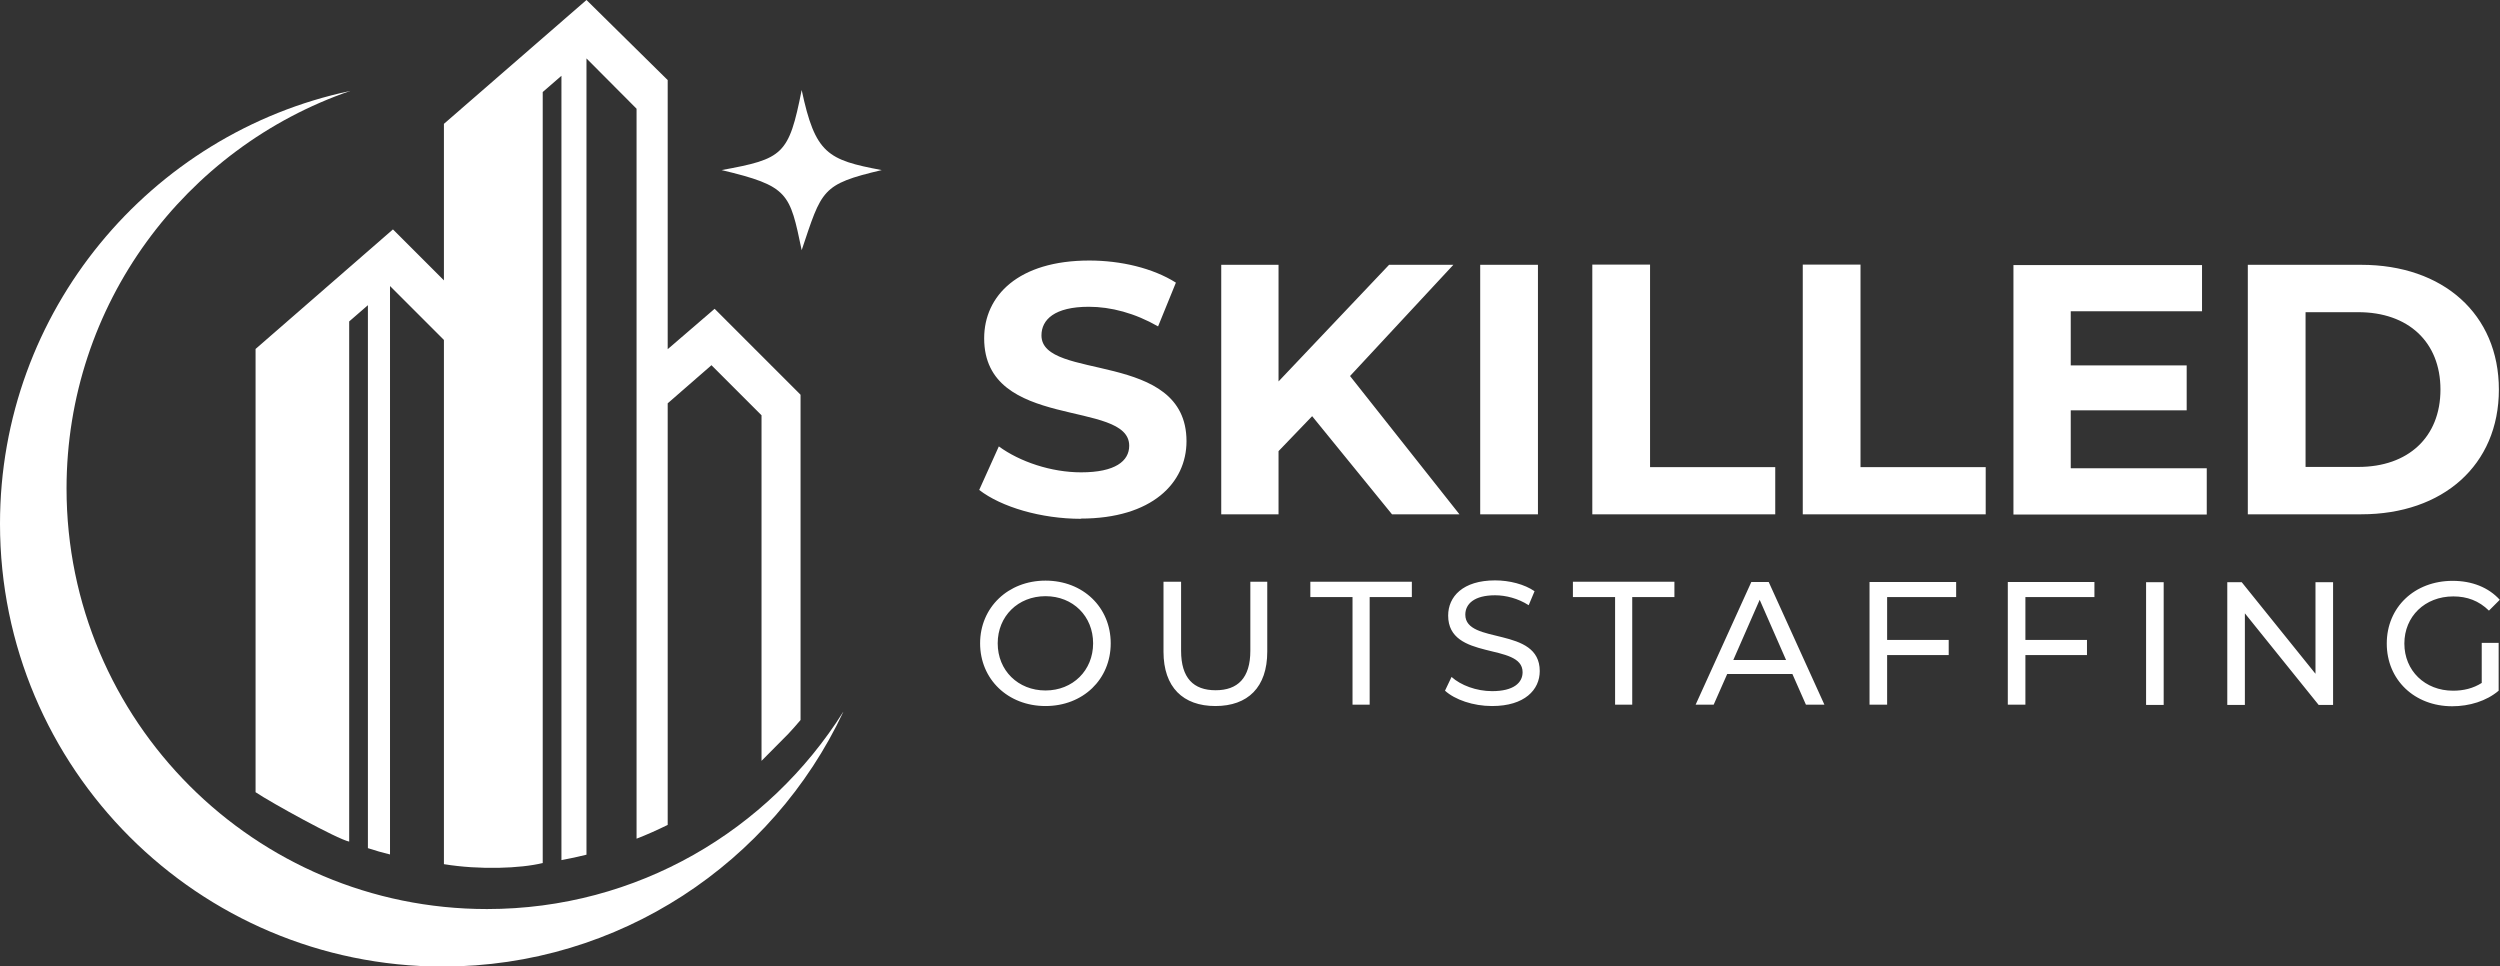 <?xml version="1.0" encoding="UTF-8"?>
<svg id="_Слой_1" data-name="Слой 1" xmlns="http://www.w3.org/2000/svg" viewBox="0 0 110.83 42.84">
  <rect x="0" y="0" width="110.83" height="42.84" fill="#333333" stroke="none"/>
  <defs>
    <style>
      .cls-1 {
        fill: #fff;
        fill-rule: evenodd;
      }
    </style>
  </defs>
  <g>
    <path class="cls-1" d="m47.91,22.99c3.16,0,4.69-1.58,4.69-3.43,0-4.06-6.43-2.65-6.43-4.69,0-.7.58-1.27,2.1-1.27.98,0,2.04.28,3.07.87l.79-1.94c-1.03-.65-2.45-.98-3.84-.98-3.15,0-4.66,1.56-4.66,3.45,0,4.11,6.43,2.69,6.43,4.76,0,.68-.62,1.18-2.13,1.18-1.33,0-2.72-.47-3.65-1.15l-.87,1.93c.98.76,2.75,1.28,4.51,1.28h0Zm13.8-.19h2.99l-4.85-6.13,4.58-4.93h-2.85l-4.9,5.17v-5.17h-2.54v11.06h2.54v-2.8l1.49-1.55,3.54,4.35h0Zm3.91,0h2.56v-11.06h-2.56v11.06h0Zm4.97,0h8.11v-2.09h-5.55v-8.98h-2.56v11.06h0Zm9.33,0h8.11v-2.09h-5.55v-8.98h-2.56v11.06h0Zm11.88-2.05v-2.56h5.14v-1.99h-5.14v-2.4h5.82v-2.05h-8.36v11.06h8.57v-2.05h-6.02Zm7.85,2.05h5.03c3.62,0,6.1-2.18,6.1-5.53s-2.48-5.53-6.1-5.53h-5.03v11.06h0Zm2.56-2.1v-6.86h2.34c2.2,0,3.64,1.31,3.64,3.43s-1.44,3.43-3.64,3.43h-2.34Z"/>
    <path class="cls-1" d="m46.35,31.3c1.66,0,2.89-1.18,2.89-2.78s-1.23-2.78-2.89-2.78-2.9,1.19-2.9,2.78,1.23,2.78,2.9,2.78h0Zm0-.69c-1.22,0-2.12-.89-2.12-2.09s.9-2.09,2.12-2.09,2.11.89,2.11,2.09-.9,2.09-2.11,2.09h0Zm7.53.69c1.44,0,2.3-.83,2.3-2.41v-3.1h-.75v3.06c0,1.21-.56,1.75-1.54,1.75s-1.53-.54-1.53-1.75v-3.06h-.78v3.1c0,1.58.87,2.41,2.3,2.41h0Zm6.07-.06h.77v-4.77h1.87v-.68h-4.5v.68h1.87v4.77h0Zm6.2.06c1.44,0,2.11-.72,2.11-1.55,0-2-3.3-1.16-3.3-2.5,0-.48.4-.86,1.32-.86.48,0,1.02.14,1.49.44l.26-.62c-.45-.31-1.11-.48-1.75-.48-1.43,0-2.08.72-2.08,1.56,0,2.02,3.3,1.18,3.3,2.51,0,.47-.4.84-1.35.84-.7,0-1.39-.26-1.8-.63l-.29.61c.44.4,1.25.68,2.08.68h0Zm5.44-.06h.77v-4.77h1.87v-.68h-4.5v.68h1.87v4.77h0Zm8.47,0h.82l-2.47-5.44h-.77l-2.47,5.44h.8l.6-1.36h2.89l.6,1.36h0Zm-3.22-1.98l1.17-2.67,1.17,2.67h-2.35Zm9.88-2.78v-.68h-3.84v5.44h.78v-2.2h2.73v-.67h-2.73v-1.9h3.06Zm6.13,0v-.68h-3.84v5.44h.78v-2.2h2.73v-.67h-2.73v-1.9h3.06Zm2.29,4.77h.78v-5.44h-.78v5.44h0Zm7.51-5.44v4.06l-3.27-4.06h-.64v5.44h.78v-4.06l3.27,4.06h.64v-5.44h-.78Zm7.38,4.46c-.39.25-.82.35-1.28.35-1.25,0-2.16-.89-2.16-2.09s.91-2.09,2.17-2.09c.61,0,1.13.19,1.58.63l.48-.48c-.5-.55-1.23-.84-2.09-.84-1.69,0-2.92,1.17-2.92,2.78s1.23,2.78,2.9,2.78c.76,0,1.52-.23,2.06-.69v-2.12h-.75v1.77Z"/>
  </g>
  <g>
    <path class="cls-1" d="m37.38,31.57c-3.13,6.66-9.91,11.28-17.76,11.28C8.78,42.84,0,34.06,0,23.22,0,13.79,6.66,5.91,15.53,4.03,8.21,6.55,2.95,13.49,2.95,21.66c0,10.29,8.34,18.64,18.64,18.64,6.66,0,12.49-3.49,15.79-8.74Z"/>
    <path class="cls-1" d="m11.33,35.13V15.47s6.09-5.3,6.09-5.3l2.26,2.26v-6.94L26,0l3.6,3.55v11.93l2.08-1.79,3.81,3.81v14.42c-.15.18-.38.44-.54.61l-1.19,1.2v-15.32l-2.08-2.08-.14-.14-1.94,1.69v18.69c-.45.22-.91.43-1.38.61V4.82l-2.22-2.23v35.3c-.36.09-.73.17-1.11.24V3.36l-.83.72v34.18c-.98.24-2.8.31-4.38.05V15.07l-2.39-2.39v25.2c-.33-.08-.65-.17-.98-.28V13.53l-.83.72v23.06c-.53-.11-3.45-1.72-4.15-2.19Z"/>
    <path class="cls-1" d="m35.54,3.99c-.57,2.88-.82,3.05-3.55,3.55,2.98.71,3.02,1.01,3.55,3.55.9-2.68.87-2.92,3.55-3.55-2.4-.45-2.95-.72-3.55-3.55Z"/>
  </g>
</svg>